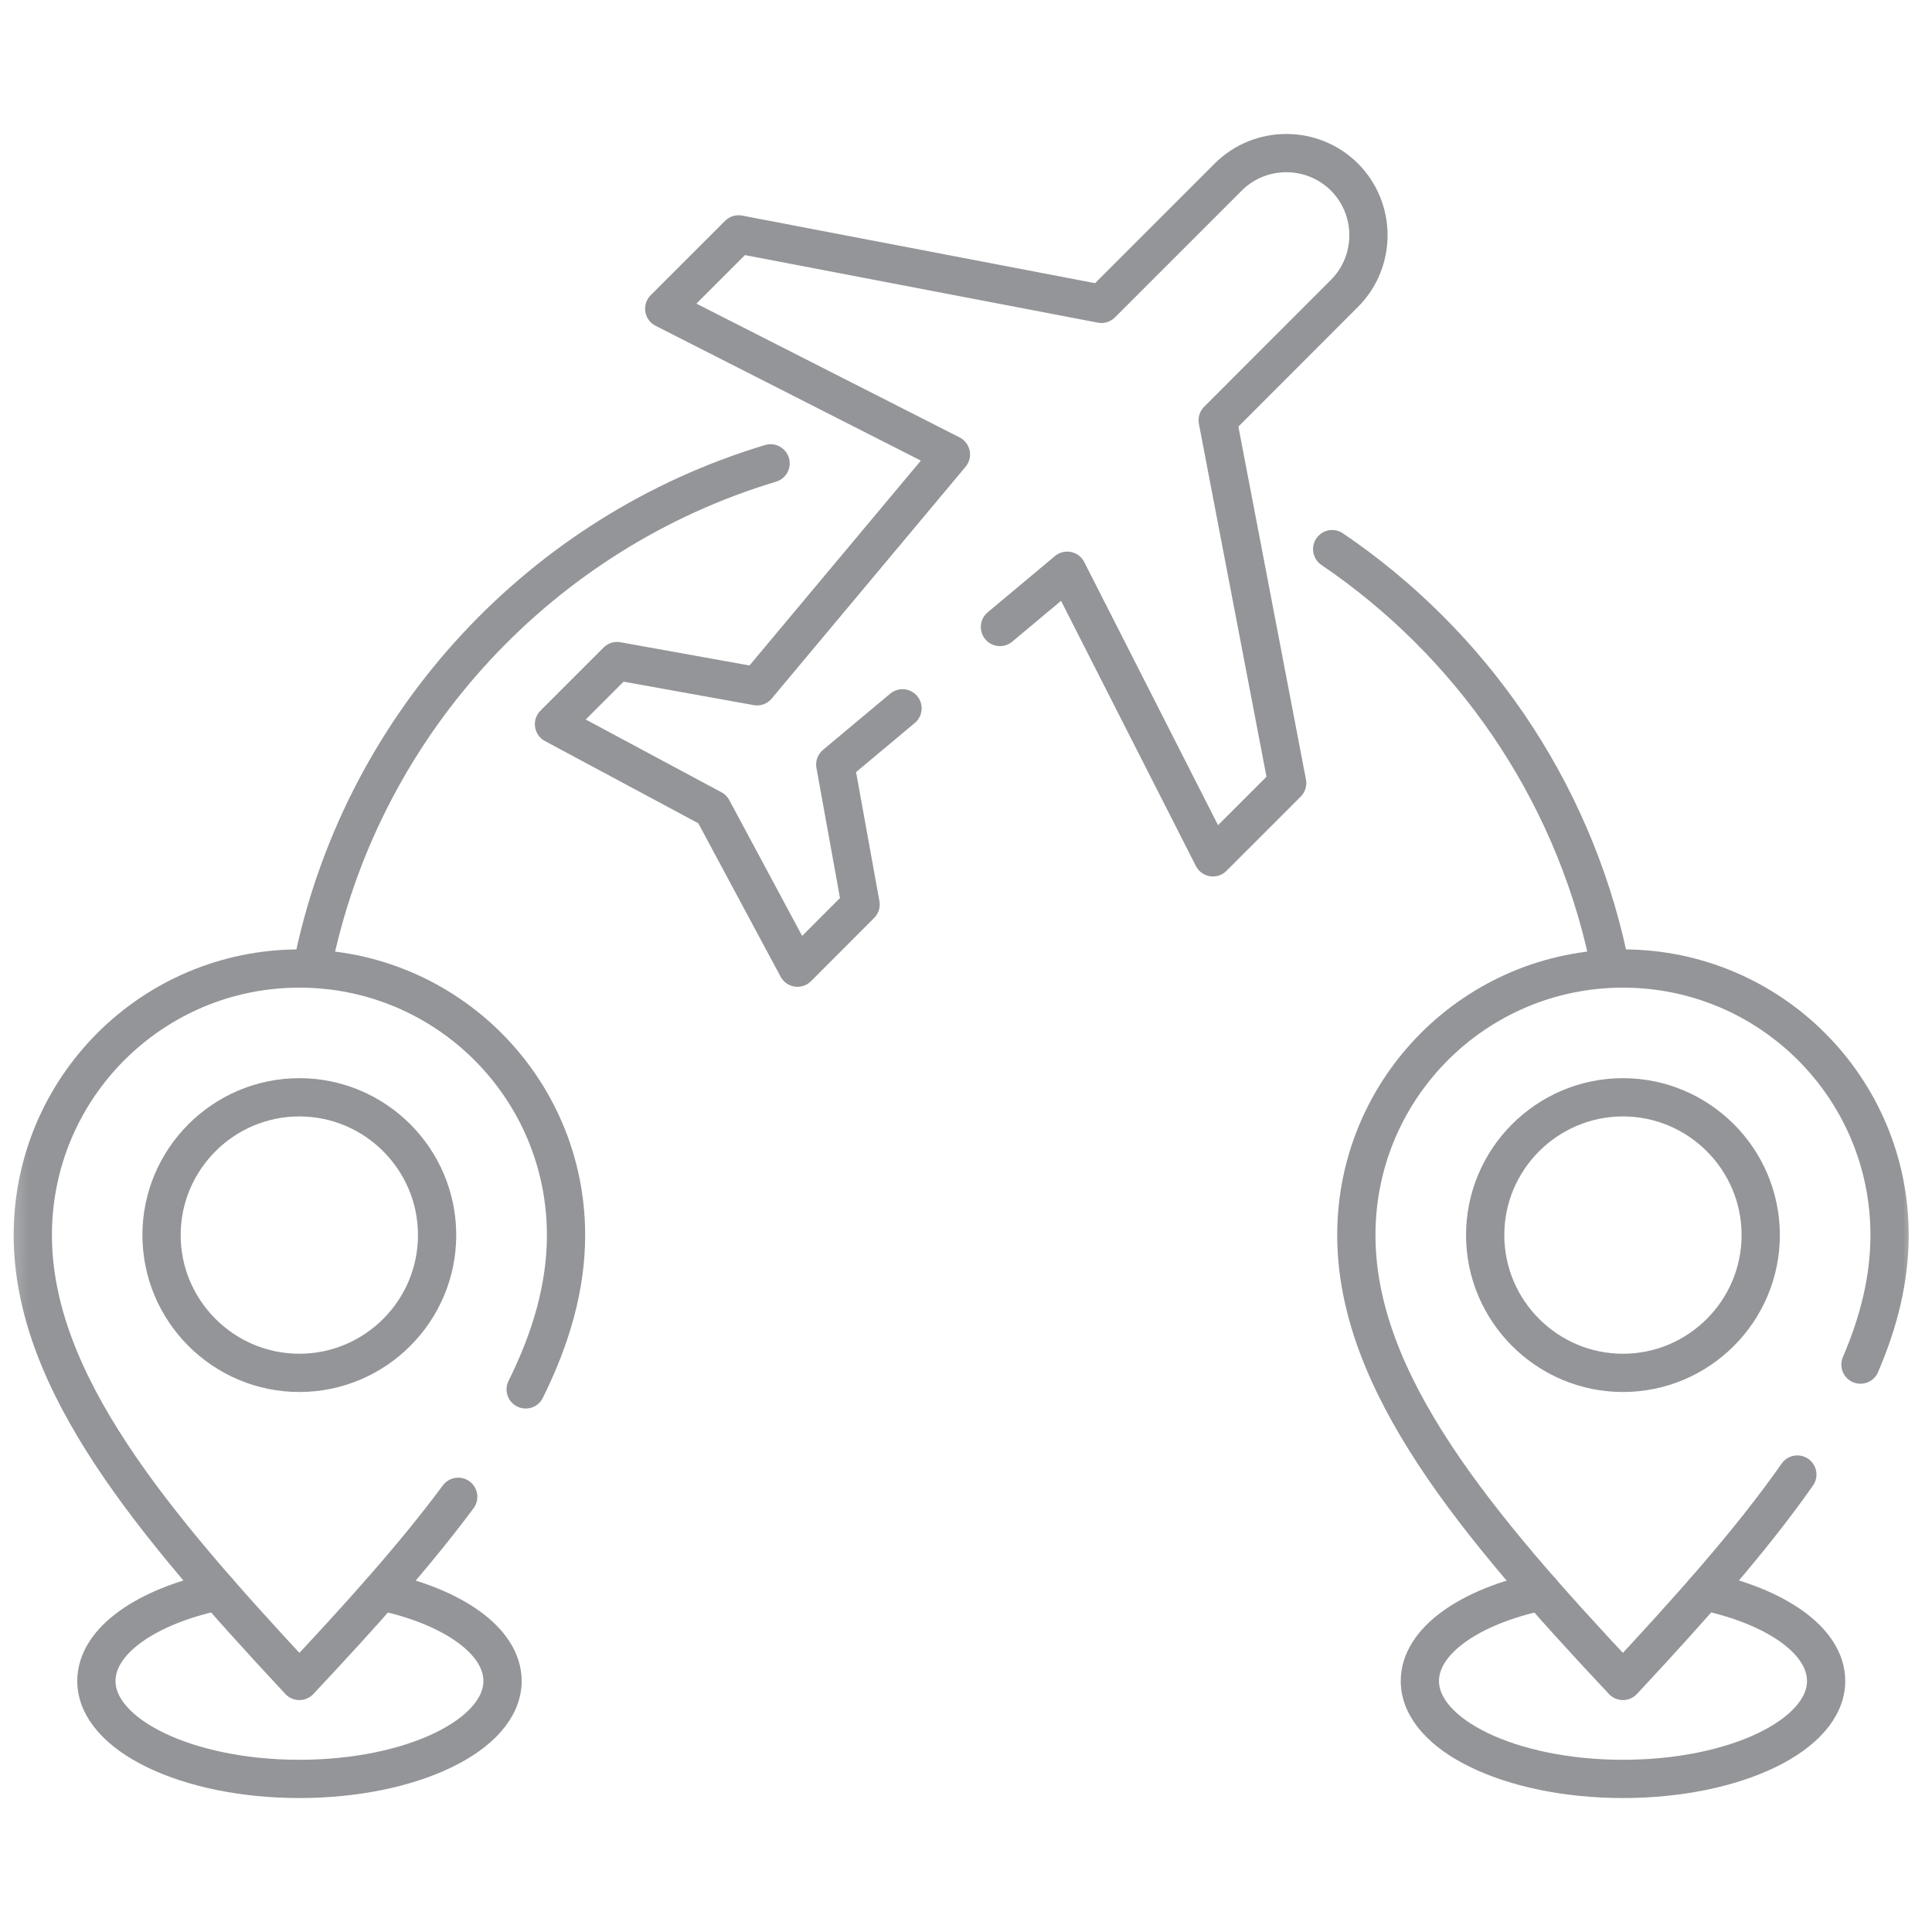 <svg width="101" height="101" viewBox="0 0 101 101" fill="none" xmlns="http://www.w3.org/2000/svg">
<g clip-path="url(#clip0_6585_2213)">
<mask id="mask0_6585_2213" style="mask-type:luminance" maskUnits="userSpaceOnUse" x="0" y="0" width="101" height="101">
<path d="M99.25 99.5V1.5H1.25V99.5H99.25Z" fill="white" stroke="white" stroke-width="2"/>
</mask>
<g mask="url(#mask0_6585_2213)">
<path d="M47.181 37.029L43.666 39.969L44.989 47.282L41.69 50.587L37.244 42.3L28.961 37.859L32.261 34.559L39.575 35.877L49.712 23.758L34.724 16.14L38.611 12.253L57.579 15.885L64.206 9.258C65.878 7.586 68.613 7.586 70.285 9.258C71.957 10.93 71.957 13.665 70.285 15.337L63.658 21.97L67.29 40.938L63.409 44.819L55.791 29.837L52.275 32.777" stroke="#939598" stroke-width="2" stroke-miterlimit="10" stroke-linecap="round" stroke-linejoin="round"/>
<path d="M23.955 78.248C21.635 81.376 18.762 84.559 15.65 87.876C8.01 79.676 1.715 72.263 1.715 64.567C1.715 56.871 7.954 50.632 15.65 50.632C23.351 50.632 29.591 56.871 29.591 64.567C29.591 67.274 28.816 69.948 27.481 72.634" stroke="#939598" stroke-width="2" stroke-miterlimit="10" stroke-linecap="round" stroke-linejoin="round"/>
<path d="M97.26 71.338C98.229 69.09 98.782 66.843 98.782 64.567C98.782 56.871 92.543 50.632 84.842 50.632C77.146 50.632 70.906 56.871 70.906 64.567C70.906 72.263 77.146 79.676 84.842 87.876C88.313 84.15 91.507 80.589 93.96 77.085" stroke="#939598" stroke-width="2" stroke-miterlimit="10" stroke-linecap="round" stroke-linejoin="round"/>
<path d="M15.648 71.77C19.618 71.77 22.851 68.537 22.851 64.567C22.851 60.597 19.618 57.364 15.648 57.364C11.684 57.364 8.445 60.597 8.445 64.567C8.445 68.537 11.684 71.77 15.648 71.77Z" stroke="#939598" stroke-width="2" stroke-miterlimit="10" stroke-linecap="round" stroke-linejoin="round"/>
<path d="M84.844 71.77C88.813 71.77 92.046 68.537 92.046 64.567C92.046 60.597 88.813 57.364 84.844 57.364C80.879 57.364 77.641 60.597 77.641 64.567C77.641 68.537 80.879 71.77 84.844 71.77Z" stroke="#939598" stroke-width="2" stroke-miterlimit="10" stroke-linecap="round" stroke-linejoin="round"/>
<path d="M69.643 28.707C76.872 33.611 82.148 41.179 84.061 49.999M40.284 24.223C28.335 27.811 19.108 37.685 16.438 49.999" stroke="#939598" stroke-width="2" stroke-miterlimit="10" stroke-linecap="round" stroke-linejoin="round"/>
<path d="M19.932 83.192C23.663 83.983 26.271 85.782 26.271 87.876C26.271 90.704 21.515 92.997 15.652 92.997C9.789 92.997 5.039 90.704 5.039 87.876C5.039 85.777 7.652 83.978 11.395 83.186" stroke="#939598" stroke-width="2" stroke-miterlimit="10" stroke-linecap="round" stroke-linejoin="round"/>
<path d="M89.103 83.186C92.846 83.978 95.465 85.777 95.465 87.876C95.465 90.705 90.709 92.997 84.846 92.997C78.983 92.997 74.227 90.705 74.227 87.876C74.227 85.782 76.834 83.983 80.572 83.192" stroke="#939598" stroke-width="2" stroke-miterlimit="10" stroke-linecap="round" stroke-linejoin="round"/>
</g>
</g>
<defs>
<clipPath id="clip0_6585_2213">
<rect width="100" height="100" fill="white" transform="translate(0.25 0.5)"/>
</clipPath>
</defs>
</svg>
